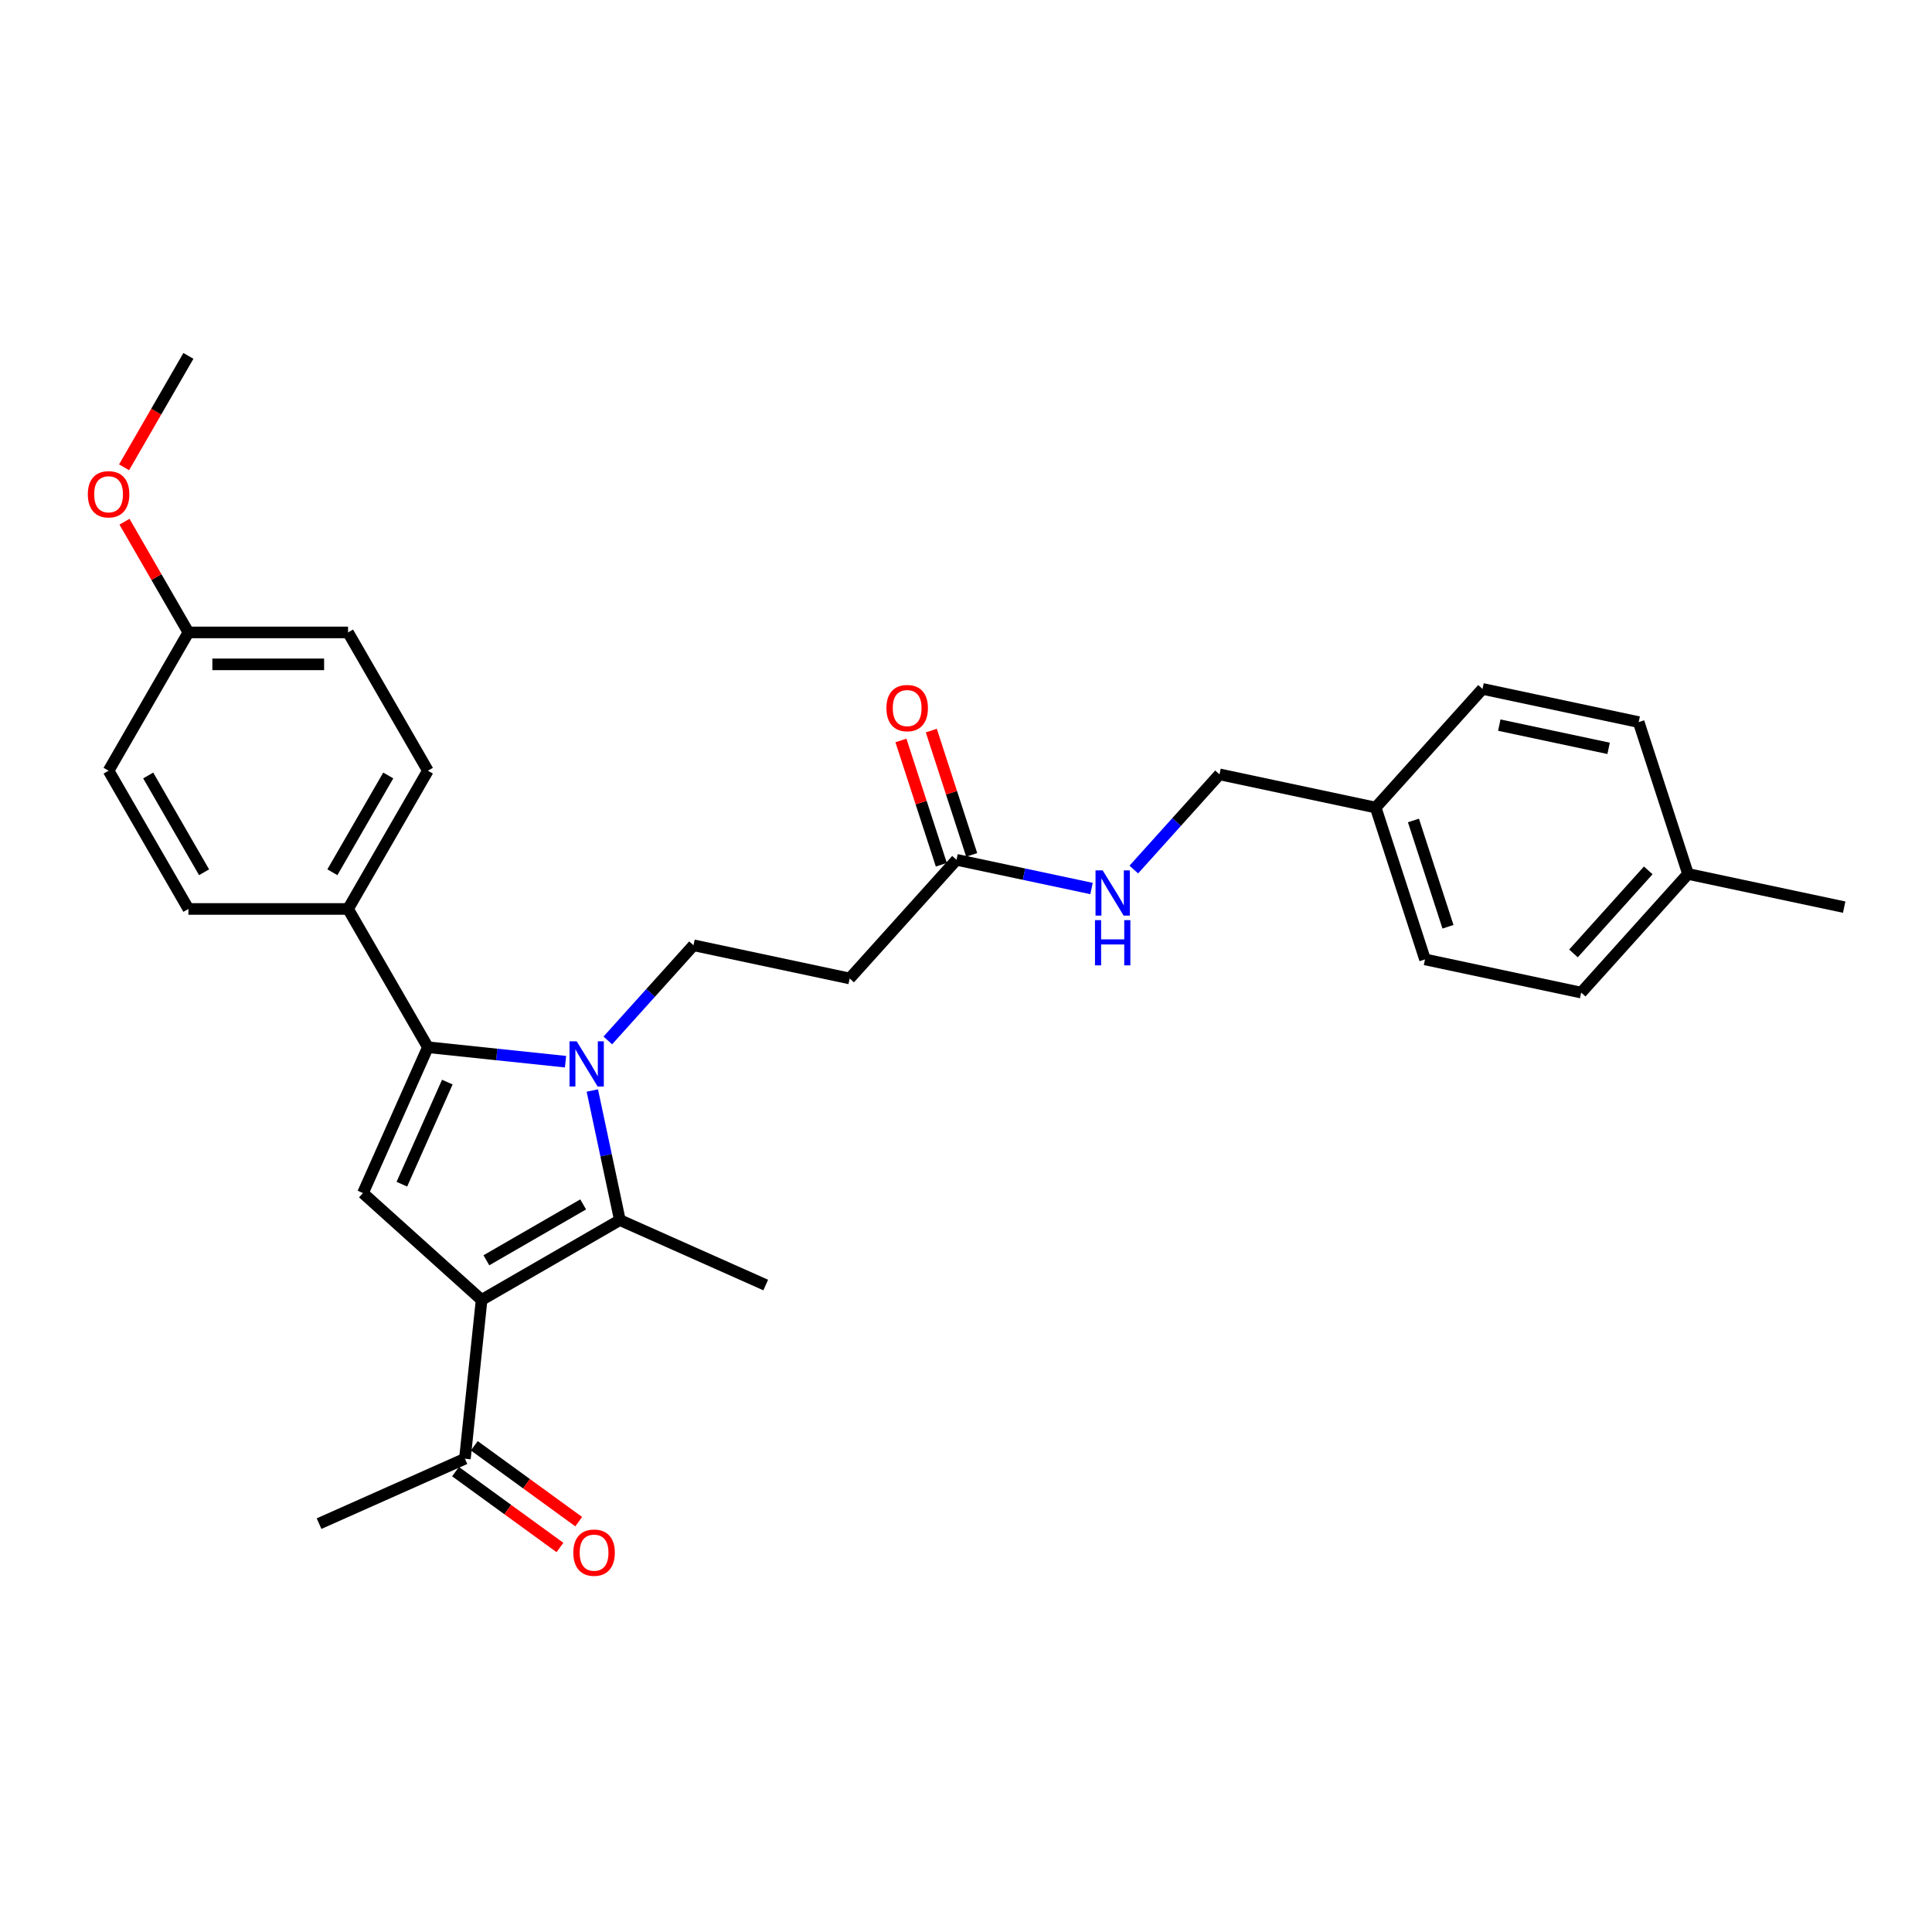 <?xml version='1.0' encoding='iso-8859-1'?>
<svg version='1.1' baseProfile='full'
              xmlns='http://www.w3.org/2000/svg'
                      xmlns:rdkit='http://www.rdkit.org/xml'
                      xmlns:xlink='http://www.w3.org/1999/xlink'
                  xml:space='preserve'
width='1000px' height='1000px' viewBox='0 0 1000 1000'>
<!-- END OF HEADER -->
<rect style='opacity:1.0;fill:#FFFFFF;stroke:none' width='1000' height='1000' x='0' y='0'> </rect>
<path class='bond-1' d='M 292.719,549.532 L 257.097,545.788' style='fill:none;fill-rule:evenodd;stroke:#0000FF;stroke-width:6px;stroke-linecap:butt;stroke-linejoin:miter;stroke-opacity:1' />
<path class='bond-1' d='M 257.097,545.788 L 221.475,542.044' style='fill:none;fill-rule:evenodd;stroke:#000000;stroke-width:6px;stroke-linecap:butt;stroke-linejoin:miter;stroke-opacity:1' />
<path class='bond-2' d='M 306.587,564.45 L 313.715,597.982' style='fill:none;fill-rule:evenodd;stroke:#0000FF;stroke-width:6px;stroke-linecap:butt;stroke-linejoin:miter;stroke-opacity:1' />
<path class='bond-2' d='M 313.715,597.982 L 320.842,631.515' style='fill:none;fill-rule:evenodd;stroke:#000000;stroke-width:6px;stroke-linecap:butt;stroke-linejoin:miter;stroke-opacity:1' />
<path class='bond-4' d='M 314.602,538.531 L 336.779,513.9' style='fill:none;fill-rule:evenodd;stroke:#0000FF;stroke-width:6px;stroke-linecap:butt;stroke-linejoin:miter;stroke-opacity:1' />
<path class='bond-4' d='M 336.779,513.9 L 358.957,489.27' style='fill:none;fill-rule:evenodd;stroke:#000000;stroke-width:6px;stroke-linecap:butt;stroke-linejoin:miter;stroke-opacity:1' />
<path class='bond-0' d='M 249.275,672.834 L 320.842,631.515' style='fill:none;fill-rule:evenodd;stroke:#000000;stroke-width:6px;stroke-linecap:butt;stroke-linejoin:miter;stroke-opacity:1' />
<path class='bond-0' d='M 251.746,652.323 L 301.843,623.4' style='fill:none;fill-rule:evenodd;stroke:#000000;stroke-width:6px;stroke-linecap:butt;stroke-linejoin:miter;stroke-opacity:1' />
<path class='bond-5' d='M 249.275,672.834 L 240.637,755.02' style='fill:none;fill-rule:evenodd;stroke:#000000;stroke-width:6px;stroke-linecap:butt;stroke-linejoin:miter;stroke-opacity:1' />
<path class='bond-29' d='M 249.275,672.834 L 187.863,617.538' style='fill:none;fill-rule:evenodd;stroke:#000000;stroke-width:6px;stroke-linecap:butt;stroke-linejoin:miter;stroke-opacity:1' />
<path class='bond-3' d='M 221.475,542.044 L 187.863,617.538' style='fill:none;fill-rule:evenodd;stroke:#000000;stroke-width:6px;stroke-linecap:butt;stroke-linejoin:miter;stroke-opacity:1' />
<path class='bond-3' d='M 231.532,560.091 L 208.003,612.937' style='fill:none;fill-rule:evenodd;stroke:#000000;stroke-width:6px;stroke-linecap:butt;stroke-linejoin:miter;stroke-opacity:1' />
<path class='bond-8' d='M 221.475,542.044 L 180.156,470.477' style='fill:none;fill-rule:evenodd;stroke:#000000;stroke-width:6px;stroke-linecap:butt;stroke-linejoin:miter;stroke-opacity:1' />
<path class='bond-14' d='M 320.842,631.515 L 396.336,665.127' style='fill:none;fill-rule:evenodd;stroke:#000000;stroke-width:6px;stroke-linecap:butt;stroke-linejoin:miter;stroke-opacity:1' />
<path class='bond-6' d='M 358.957,489.27 L 439.79,506.451' style='fill:none;fill-rule:evenodd;stroke:#000000;stroke-width:6px;stroke-linecap:butt;stroke-linejoin:miter;stroke-opacity:1' />
<path class='bond-11' d='M 235.78,761.706 L 262.803,781.34' style='fill:none;fill-rule:evenodd;stroke:#000000;stroke-width:6px;stroke-linecap:butt;stroke-linejoin:miter;stroke-opacity:1' />
<path class='bond-11' d='M 262.803,781.34 L 289.827,800.973' style='fill:none;fill-rule:evenodd;stroke:#FF0000;stroke-width:6px;stroke-linecap:butt;stroke-linejoin:miter;stroke-opacity:1' />
<path class='bond-11' d='M 245.494,748.335 L 272.518,767.968' style='fill:none;fill-rule:evenodd;stroke:#000000;stroke-width:6px;stroke-linecap:butt;stroke-linejoin:miter;stroke-opacity:1' />
<path class='bond-11' d='M 272.518,767.968 L 299.541,787.602' style='fill:none;fill-rule:evenodd;stroke:#FF0000;stroke-width:6px;stroke-linecap:butt;stroke-linejoin:miter;stroke-opacity:1' />
<path class='bond-26' d='M 240.637,755.02 L 165.143,788.632' style='fill:none;fill-rule:evenodd;stroke:#000000;stroke-width:6px;stroke-linecap:butt;stroke-linejoin:miter;stroke-opacity:1' />
<path class='bond-7' d='M 439.79,506.451 L 495.086,445.039' style='fill:none;fill-rule:evenodd;stroke:#000000;stroke-width:6px;stroke-linecap:butt;stroke-linejoin:miter;stroke-opacity:1' />
<path class='bond-9' d='M 495.086,445.039 L 530.031,452.467' style='fill:none;fill-rule:evenodd;stroke:#000000;stroke-width:6px;stroke-linecap:butt;stroke-linejoin:miter;stroke-opacity:1' />
<path class='bond-9' d='M 530.031,452.467 L 564.977,459.895' style='fill:none;fill-rule:evenodd;stroke:#0000FF;stroke-width:6px;stroke-linecap:butt;stroke-linejoin:miter;stroke-opacity:1' />
<path class='bond-10' d='M 502.945,442.485 L 492.494,410.32' style='fill:none;fill-rule:evenodd;stroke:#000000;stroke-width:6px;stroke-linecap:butt;stroke-linejoin:miter;stroke-opacity:1' />
<path class='bond-10' d='M 492.494,410.32 L 482.043,378.155' style='fill:none;fill-rule:evenodd;stroke:#FF0000;stroke-width:6px;stroke-linecap:butt;stroke-linejoin:miter;stroke-opacity:1' />
<path class='bond-10' d='M 487.226,447.593 L 476.775,415.427' style='fill:none;fill-rule:evenodd;stroke:#000000;stroke-width:6px;stroke-linecap:butt;stroke-linejoin:miter;stroke-opacity:1' />
<path class='bond-10' d='M 476.775,415.427 L 466.324,383.262' style='fill:none;fill-rule:evenodd;stroke:#FF0000;stroke-width:6px;stroke-linecap:butt;stroke-linejoin:miter;stroke-opacity:1' />
<path class='bond-12' d='M 180.156,470.477 L 221.475,398.91' style='fill:none;fill-rule:evenodd;stroke:#000000;stroke-width:6px;stroke-linecap:butt;stroke-linejoin:miter;stroke-opacity:1' />
<path class='bond-12' d='M 172.04,451.478 L 200.963,401.381' style='fill:none;fill-rule:evenodd;stroke:#000000;stroke-width:6px;stroke-linecap:butt;stroke-linejoin:miter;stroke-opacity:1' />
<path class='bond-13' d='M 180.156,470.477 L 97.517,470.477' style='fill:none;fill-rule:evenodd;stroke:#000000;stroke-width:6px;stroke-linecap:butt;stroke-linejoin:miter;stroke-opacity:1' />
<path class='bond-15' d='M 586.86,450.069 L 609.037,425.438' style='fill:none;fill-rule:evenodd;stroke:#0000FF;stroke-width:6px;stroke-linecap:butt;stroke-linejoin:miter;stroke-opacity:1' />
<path class='bond-15' d='M 609.037,425.438 L 631.214,400.808' style='fill:none;fill-rule:evenodd;stroke:#000000;stroke-width:6px;stroke-linecap:butt;stroke-linejoin:miter;stroke-opacity:1' />
<path class='bond-18' d='M 221.475,398.91 L 180.156,327.343' style='fill:none;fill-rule:evenodd;stroke:#000000;stroke-width:6px;stroke-linecap:butt;stroke-linejoin:miter;stroke-opacity:1' />
<path class='bond-19' d='M 97.517,470.477 L 56.198,398.91' style='fill:none;fill-rule:evenodd;stroke:#000000;stroke-width:6px;stroke-linecap:butt;stroke-linejoin:miter;stroke-opacity:1' />
<path class='bond-19' d='M 105.632,451.478 L 76.709,401.381' style='fill:none;fill-rule:evenodd;stroke:#000000;stroke-width:6px;stroke-linecap:butt;stroke-linejoin:miter;stroke-opacity:1' />
<path class='bond-16' d='M 631.214,400.808 L 712.047,417.99' style='fill:none;fill-rule:evenodd;stroke:#000000;stroke-width:6px;stroke-linecap:butt;stroke-linejoin:miter;stroke-opacity:1' />
<path class='bond-21' d='M 712.047,417.99 L 767.343,356.577' style='fill:none;fill-rule:evenodd;stroke:#000000;stroke-width:6px;stroke-linecap:butt;stroke-linejoin:miter;stroke-opacity:1' />
<path class='bond-22' d='M 712.047,417.99 L 737.584,496.584' style='fill:none;fill-rule:evenodd;stroke:#000000;stroke-width:6px;stroke-linecap:butt;stroke-linejoin:miter;stroke-opacity:1' />
<path class='bond-22' d='M 731.596,424.671 L 749.472,479.687' style='fill:none;fill-rule:evenodd;stroke:#000000;stroke-width:6px;stroke-linecap:butt;stroke-linejoin:miter;stroke-opacity:1' />
<path class='bond-17' d='M 97.517,327.343 L 56.198,398.91' style='fill:none;fill-rule:evenodd;stroke:#000000;stroke-width:6px;stroke-linecap:butt;stroke-linejoin:miter;stroke-opacity:1' />
<path class='bond-25' d='M 97.517,327.343 L 80.975,298.691' style='fill:none;fill-rule:evenodd;stroke:#000000;stroke-width:6px;stroke-linecap:butt;stroke-linejoin:miter;stroke-opacity:1' />
<path class='bond-25' d='M 80.975,298.691 L 64.433,270.039' style='fill:none;fill-rule:evenodd;stroke:#FF0000;stroke-width:6px;stroke-linecap:butt;stroke-linejoin:miter;stroke-opacity:1' />
<path class='bond-30' d='M 97.517,327.343 L 180.156,327.343' style='fill:none;fill-rule:evenodd;stroke:#000000;stroke-width:6px;stroke-linecap:butt;stroke-linejoin:miter;stroke-opacity:1' />
<path class='bond-30' d='M 109.913,343.87 L 167.76,343.87' style='fill:none;fill-rule:evenodd;stroke:#000000;stroke-width:6px;stroke-linecap:butt;stroke-linejoin:miter;stroke-opacity:1' />
<path class='bond-20' d='M 873.713,452.353 L 818.417,513.765' style='fill:none;fill-rule:evenodd;stroke:#000000;stroke-width:6px;stroke-linecap:butt;stroke-linejoin:miter;stroke-opacity:1' />
<path class='bond-20' d='M 853.136,450.505 L 814.429,493.494' style='fill:none;fill-rule:evenodd;stroke:#000000;stroke-width:6px;stroke-linecap:butt;stroke-linejoin:miter;stroke-opacity:1' />
<path class='bond-27' d='M 873.713,452.353 L 954.545,469.534' style='fill:none;fill-rule:evenodd;stroke:#000000;stroke-width:6px;stroke-linecap:butt;stroke-linejoin:miter;stroke-opacity:1' />
<path class='bond-31' d='M 873.713,452.353 L 848.176,373.759' style='fill:none;fill-rule:evenodd;stroke:#000000;stroke-width:6px;stroke-linecap:butt;stroke-linejoin:miter;stroke-opacity:1' />
<path class='bond-24' d='M 767.343,356.577 L 848.176,373.759' style='fill:none;fill-rule:evenodd;stroke:#000000;stroke-width:6px;stroke-linecap:butt;stroke-linejoin:miter;stroke-opacity:1' />
<path class='bond-24' d='M 776.032,375.321 L 832.615,387.348' style='fill:none;fill-rule:evenodd;stroke:#000000;stroke-width:6px;stroke-linecap:butt;stroke-linejoin:miter;stroke-opacity:1' />
<path class='bond-23' d='M 737.584,496.584 L 818.417,513.765' style='fill:none;fill-rule:evenodd;stroke:#000000;stroke-width:6px;stroke-linecap:butt;stroke-linejoin:miter;stroke-opacity:1' />
<path class='bond-28' d='M 64.223,241.876 L 80.87,213.042' style='fill:none;fill-rule:evenodd;stroke:#FF0000;stroke-width:6px;stroke-linecap:butt;stroke-linejoin:miter;stroke-opacity:1' />
<path class='bond-28' d='M 80.87,213.042 L 97.517,184.208' style='fill:none;fill-rule:evenodd;stroke:#000000;stroke-width:6px;stroke-linecap:butt;stroke-linejoin:miter;stroke-opacity:1' />
<path  class='atom-0' d='M 298.488 538.981
L 306.156 551.376
Q 306.917 552.6, 308.14 554.814
Q 309.363 557.029, 309.429 557.161
L 309.429 538.981
L 312.536 538.981
L 312.536 562.384
L 309.33 562.384
L 301.099 548.831
Q 300.14 547.245, 299.116 545.426
Q 298.124 543.608, 297.826 543.046
L 297.826 562.384
L 294.785 562.384
L 294.785 538.981
L 298.488 538.981
' fill='#0000FF'/>
<path  class='atom-10' d='M 570.745 450.519
L 578.414 462.915
Q 579.174 464.138, 580.397 466.352
Q 581.62 468.567, 581.687 468.699
L 581.687 450.519
L 584.794 450.519
L 584.794 473.922
L 581.587 473.922
L 573.357 460.369
Q 572.398 458.783, 571.373 456.965
Q 570.382 455.147, 570.084 454.585
L 570.084 473.922
L 567.043 473.922
L 567.043 450.519
L 570.745 450.519
' fill='#0000FF'/>
<path  class='atom-10' d='M 566.762 476.262
L 569.935 476.262
L 569.935 486.212
L 581.901 486.212
L 581.901 476.262
L 585.075 476.262
L 585.075 499.666
L 581.901 499.666
L 581.901 488.857
L 569.935 488.857
L 569.935 499.666
L 566.762 499.666
L 566.762 476.262
' fill='#0000FF'/>
<path  class='atom-11' d='M 458.806 366.511
Q 458.806 360.892, 461.582 357.751
Q 464.359 354.611, 469.549 354.611
Q 474.739 354.611, 477.515 357.751
Q 480.292 360.892, 480.292 366.511
Q 480.292 372.197, 477.482 375.436
Q 474.672 378.642, 469.549 378.642
Q 464.392 378.642, 461.582 375.436
Q 458.806 372.23, 458.806 366.511
M 469.549 375.998
Q 473.119 375.998, 475.036 373.618
Q 476.986 371.205, 476.986 366.511
Q 476.986 361.916, 475.036 359.602
Q 473.119 357.255, 469.549 357.255
Q 465.979 357.255, 464.029 359.569
Q 462.111 361.883, 462.111 366.511
Q 462.111 371.238, 464.029 373.618
Q 465.979 375.998, 469.549 375.998
' fill='#FF0000'/>
<path  class='atom-12' d='M 296.75 803.66
Q 296.75 798.041, 299.527 794.9
Q 302.303 791.76, 307.493 791.76
Q 312.683 791.76, 315.459 794.9
Q 318.236 798.041, 318.236 803.66
Q 318.236 809.346, 315.426 812.585
Q 312.617 815.792, 307.493 815.792
Q 302.336 815.792, 299.527 812.585
Q 296.75 809.379, 296.75 803.66
M 307.493 813.147
Q 311.063 813.147, 312.98 810.767
Q 314.931 808.354, 314.931 803.66
Q 314.931 799.065, 312.98 796.752
Q 311.063 794.405, 307.493 794.405
Q 303.923 794.405, 301.973 796.719
Q 300.056 799.032, 300.056 803.66
Q 300.056 808.387, 301.973 810.767
Q 303.923 813.147, 307.493 813.147
' fill='#FF0000'/>
<path  class='atom-26' d='M 45.455 255.842
Q 45.455 250.222, 48.231 247.082
Q 51.008 243.942, 56.198 243.942
Q 61.387 243.942, 64.164 247.082
Q 66.941 250.222, 66.941 255.842
Q 66.941 261.527, 64.131 264.767
Q 61.321 267.973, 56.198 267.973
Q 51.041 267.973, 48.231 264.767
Q 45.455 261.56, 45.455 255.842
M 56.198 265.329
Q 59.768 265.329, 61.685 262.949
Q 63.635 260.536, 63.635 255.842
Q 63.635 251.247, 61.685 248.933
Q 59.768 246.586, 56.198 246.586
Q 52.628 246.586, 50.677 248.9
Q 48.76 251.214, 48.76 255.842
Q 48.76 260.569, 50.677 262.949
Q 52.628 265.329, 56.198 265.329
' fill='#FF0000'/>
</svg>
